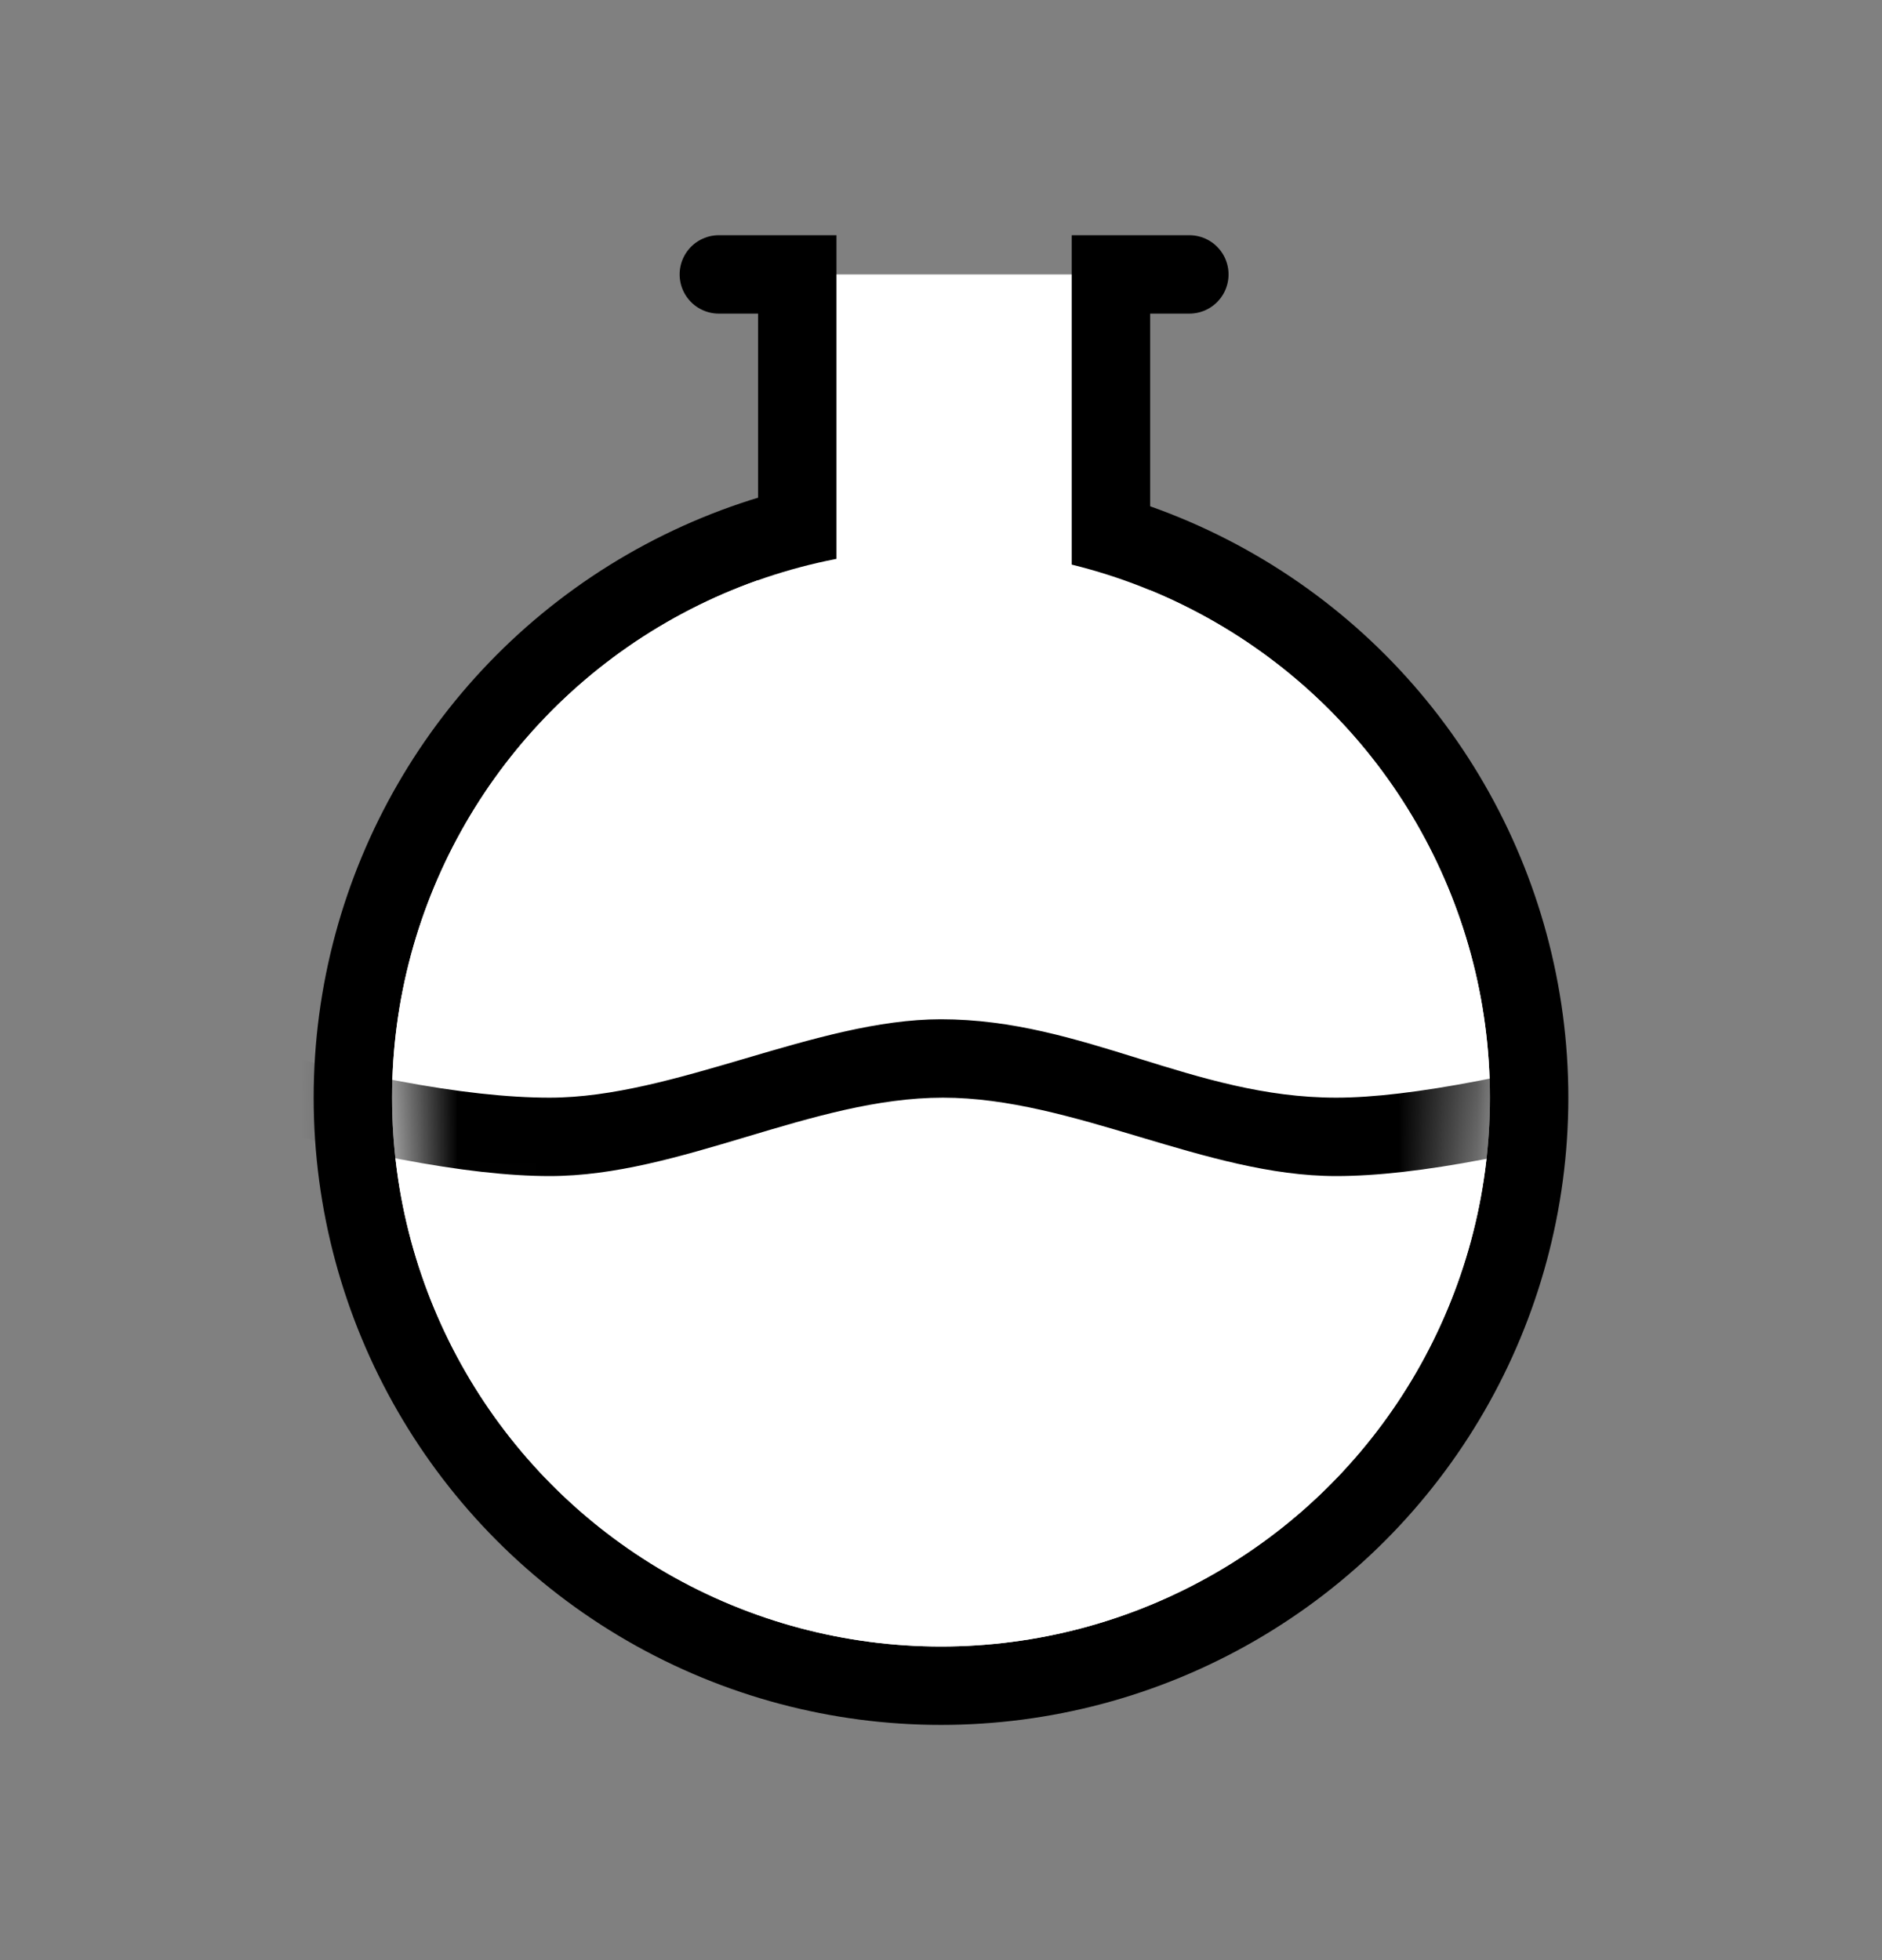 <svg xmlns="http://www.w3.org/2000/svg" xmlns:xlink="http://www.w3.org/1999/xlink" width="24" height="25" viewBox="0 0 24 25">
    <rect x="0" y="0" width="24" height="25" fill="#808080" stroke="none"/>
    <defs>
        <circle id="prefix__a" cx="7.667" cy="7.667" r="7"/>
    </defs>
    <g fill="none" fill-rule="evenodd" transform="translate(4 3)">
        <circle cx="8" cy="11" r="7.5" fill="#FFF" stroke="#000"/>
        <path fill="#FFF" stroke="#000" stroke-linecap="round" d="M3.667 2L3.667 3 12.667 3 12.667 7 3.667 7 3.667 8" transform="rotate(90 8.167 5)"/>
        <g transform="translate(.333 3.333)">
            <mask id="prefix__b" fill="#fff">
                <use xlink:href="#prefix__a"/>
            </mask>
            <use fill="#FFF" xlink:href="#prefix__a"/>
            <path fill="#000" d="M-1.856 6.81c1.947.571 3.458.857 4.532.857 1.592 0 3.398-1 4.99-1 1.823 0 3.217 1 5.04 1 .935 0 2.43-.288 4.481-.864.201-.056.41.061.466.262.009.033.014.067.014.102 0 .298-.197.56-.483.643-1.96.571-3.453.857-4.479.857-1.662 0-3.35-1-5.013-1-1.67 0-3.345 1-5.016 1-1.032 0-2.54-.286-4.526-.858-.286-.083-.483-.345-.483-.642 0-.206.166-.372.372-.372.035 0 .07.005.105.015z" mask="url(#prefix__b)"/>
        </g>
    </g>
</svg>
